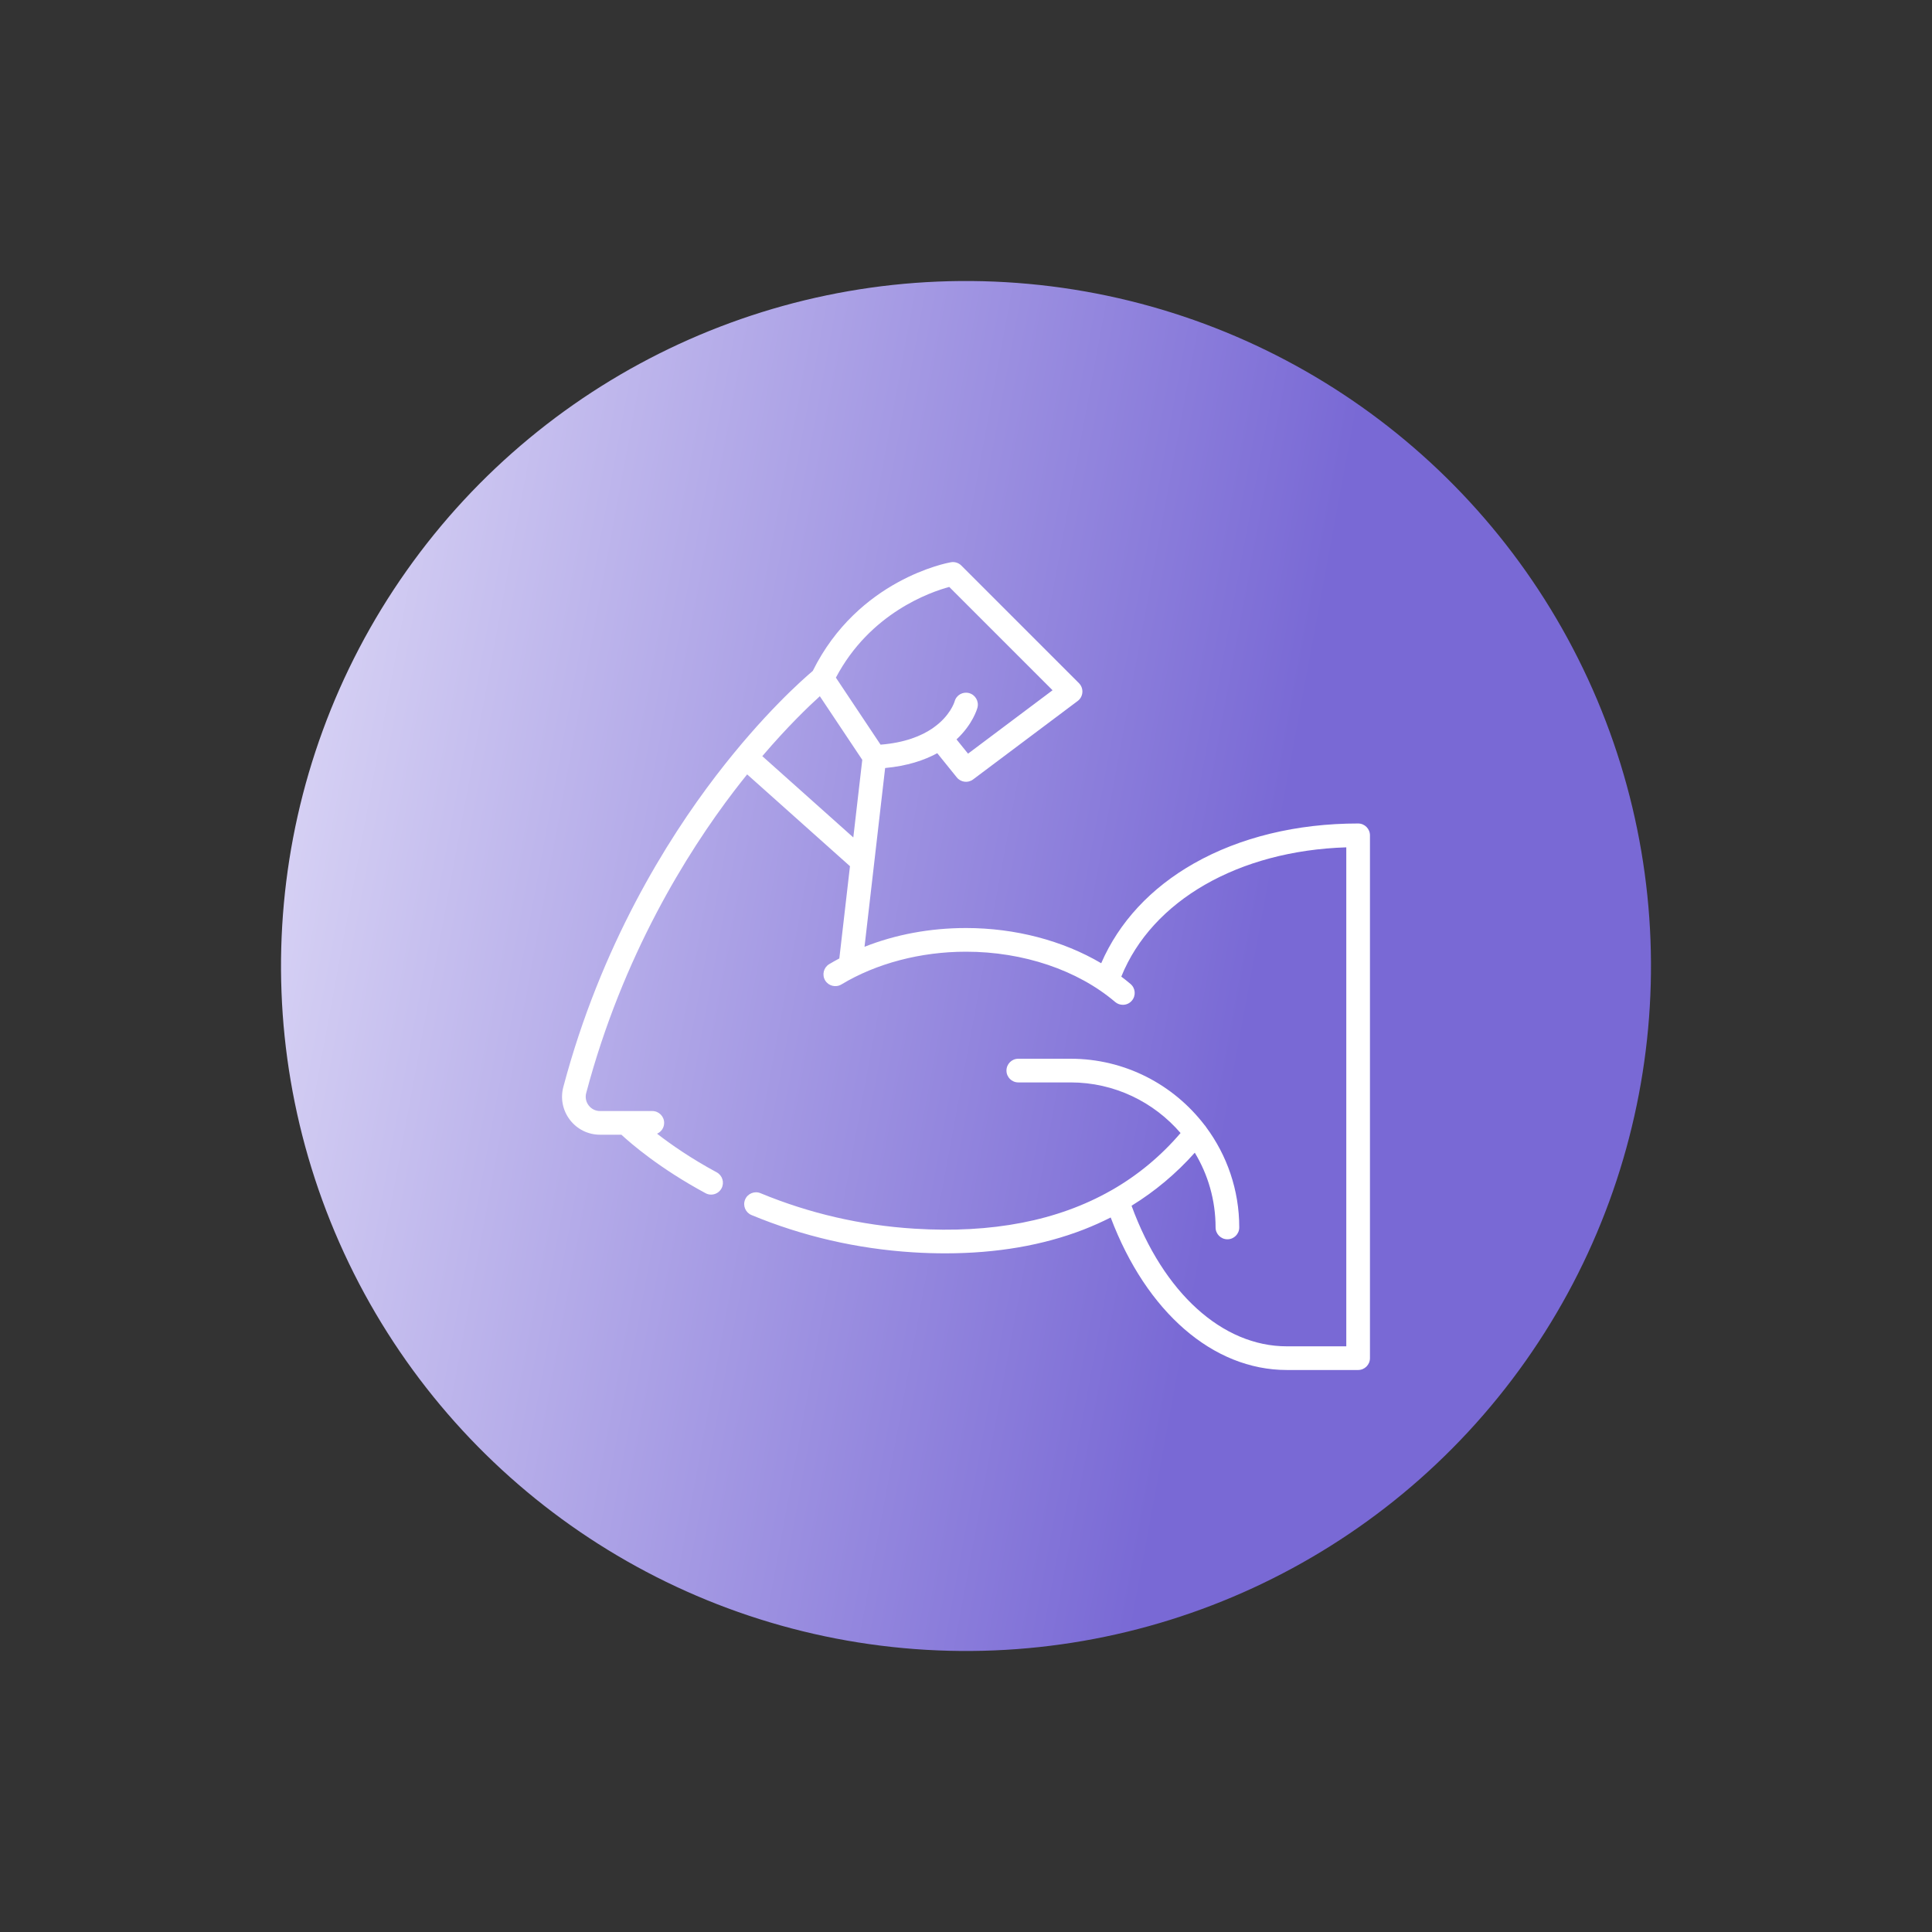 <?xml version="1.0" encoding="UTF-8"?> <svg xmlns="http://www.w3.org/2000/svg" width="55" height="55" viewBox="0 0 55 55" fill="none"><rect x="0" y="0" width="55" height="55" fill="#333333" stroke="none"/> <circle cx="27.5" cy="27.5" r="19.5" transform="rotate(-144.761 27.5 27.5)" fill="url(#paint0_linear)"></circle> <g clip-path="url(#clip0)"> <path d="M38.663 23.443C36.916 23.443 35.3 23.836 33.989 24.58C32.76 25.277 31.855 26.254 31.349 27.421C30.256 26.777 28.903 26.419 27.5 26.419C26.477 26.419 25.496 26.603 24.611 26.953L24.943 24.075L25.198 21.864C25.829 21.805 26.312 21.643 26.682 21.442L27.238 22.131C27.352 22.272 27.557 22.298 27.702 22.189L30.679 19.956C30.757 19.898 30.806 19.808 30.813 19.71C30.82 19.613 30.784 19.517 30.715 19.448L27.366 16.099C27.289 16.022 27.178 15.987 27.07 16.006C26.961 16.025 24.428 16.5 23.137 19.101C22.866 19.329 21.729 20.325 20.382 22.085C18.989 23.905 17.104 26.919 16.037 30.943C15.95 31.27 16.019 31.612 16.225 31.881C16.431 32.149 16.744 32.303 17.082 32.303H17.69C17.967 32.559 18.781 33.264 20.084 33.967C20.134 33.995 20.189 34.008 20.243 34.008C20.363 34.008 20.479 33.944 20.54 33.831C20.628 33.667 20.567 33.463 20.404 33.374C19.671 32.979 19.1 32.58 18.705 32.274C18.824 32.222 18.907 32.104 18.907 31.966C18.907 31.78 18.756 31.629 18.57 31.629H17.826H17.082C16.954 31.629 16.837 31.571 16.759 31.47C16.681 31.369 16.655 31.239 16.688 31.116C17.724 27.209 19.552 24.281 20.902 22.513C21.027 22.35 21.15 22.194 21.27 22.045L24.197 24.659L23.894 27.285C23.797 27.337 23.7 27.39 23.606 27.447C23.446 27.543 23.395 27.75 23.49 27.91C23.586 28.069 23.793 28.121 23.953 28.025C24.951 27.424 26.211 27.093 27.5 27.093C29.129 27.093 30.677 27.615 31.747 28.525C31.811 28.579 31.888 28.605 31.965 28.605C32.061 28.605 32.156 28.565 32.222 28.486C32.343 28.345 32.326 28.132 32.184 28.012C32.099 27.939 32.011 27.87 31.921 27.802C32.798 25.634 35.262 24.219 38.326 24.122V38.327H36.633C34.795 38.327 33.118 36.801 32.213 34.325C32.882 33.913 33.484 33.408 34.013 32.815C34.389 33.436 34.605 34.165 34.605 34.943C34.605 35.129 34.756 35.28 34.942 35.28C35.128 35.28 35.279 35.129 35.279 34.943C35.279 33.873 34.927 32.884 34.334 32.085C34.321 32.063 34.306 32.043 34.288 32.025C33.41 30.88 32.028 30.14 30.477 30.14H28.989C28.802 30.14 28.652 30.291 28.652 30.477C28.652 30.664 28.802 30.814 28.989 30.814H30.477C31.728 30.814 32.85 31.374 33.608 32.255C33.047 32.911 32.398 33.449 31.665 33.871C31.649 33.878 31.635 33.887 31.62 33.896C30.108 34.753 28.24 35.116 26.033 34.978C24.516 34.884 23.042 34.544 21.651 33.968C21.48 33.896 21.282 33.978 21.211 34.15C21.14 34.322 21.222 34.519 21.394 34.59C22.853 35.195 24.399 35.551 25.991 35.651C26.304 35.671 26.611 35.68 26.913 35.68C28.369 35.68 29.691 35.453 30.852 35.002C31.115 34.899 31.371 34.785 31.619 34.659C32.634 37.348 34.53 39.001 36.633 39.001H38.663C38.849 39.001 39 38.85 39 38.664V23.78C39 23.594 38.849 23.443 38.663 23.443V23.443ZM27.023 16.709L29.964 19.65L27.558 21.455L27.23 21.049C27.692 20.62 27.817 20.18 27.826 20.145C27.874 19.966 27.767 19.779 27.587 19.731C27.408 19.683 27.224 19.788 27.176 19.968C27.168 19.995 27.048 20.378 26.577 20.712C26.566 20.72 26.555 20.727 26.544 20.735C26.544 20.736 26.544 20.736 26.544 20.736C26.226 20.952 25.757 21.144 25.068 21.199L23.796 19.291C24.768 17.448 26.487 16.854 27.023 16.709V16.709ZM21.701 21.526C22.413 20.692 23.009 20.119 23.339 19.82L24.547 21.631L24.292 23.84L21.701 21.526Z" fill="white"></path> </g> <defs> <linearGradient id="paint0_linear" x1="47" y1="9.487" x2="16.654" y2="23.482" gradientUnits="userSpaceOnUse"> <stop stop-color="#E8E5FA"></stop> <stop offset="1" stop-color="#7969D5"></stop> </linearGradient> <clipPath id="clip0"> <rect width="23" height="23" fill="white" transform="translate(16 16)"></rect> </clipPath> </defs> </svg> 